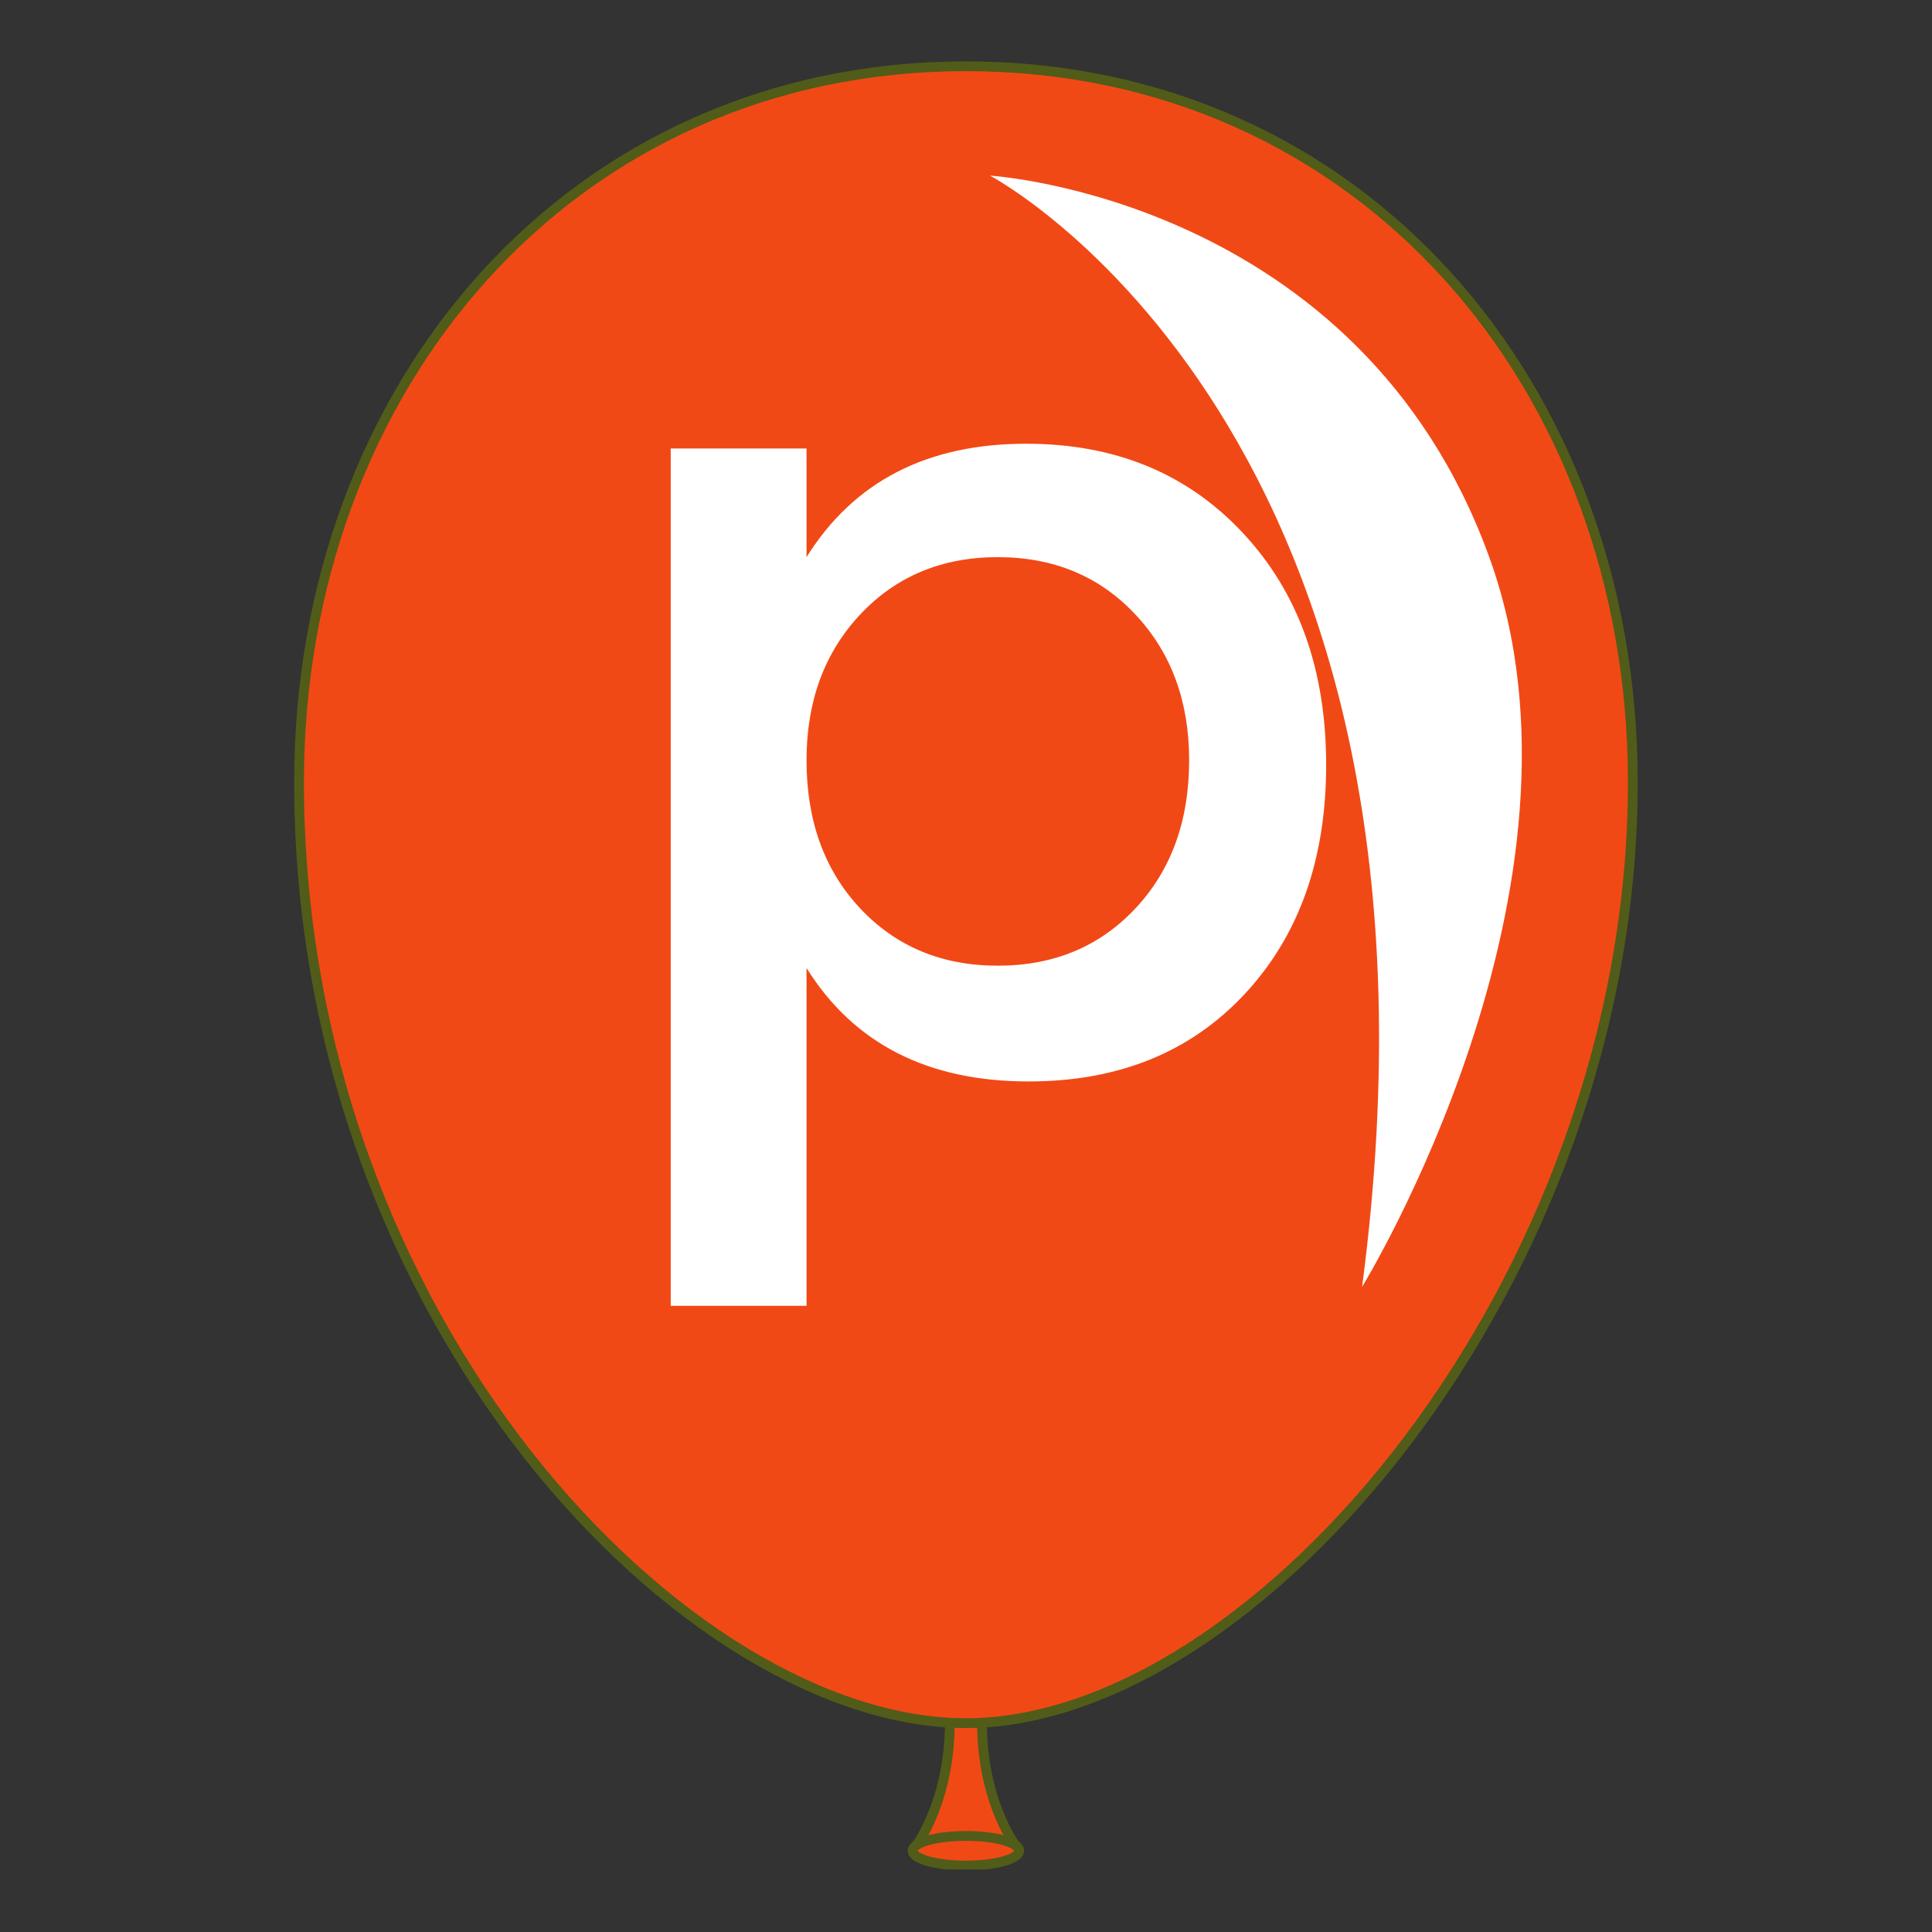 <svg xmlns="http://www.w3.org/2000/svg" version="1.0" viewBox="0 0 375 375"><rect x="0" y="0" width="375" height="375" fill="#333333" stroke="none"/><defs><clipPath id="a"><path d="M166 323h43v39.863h-43Zm0 0"/></clipPath><clipPath id="b"><path d="M57.09 11.863h261V346h-261Zm0 0"/></clipPath><clipPath id="c"><path d="M177 356h21v6.863h-21Zm0 0"/></clipPath><clipPath id="d"><path d="M166 345h43v17.863h-43Zm0 0"/></clipPath></defs><path fill="#f14916" d="M197.816 359.227s-7.214-8.637-7.214-24.97h-6.243c0 16.333-7.218 24.97-7.218 24.97"/><g clip-path="url(#a)"><path fill="none" stroke="#515c19" stroke-width="1.9" d="M197.816 359.226s-7.215-8.636-7.215-24.968h-6.242c0 16.332-7.218 24.968-7.218 24.968"/></g><path fill="#f14916" d="M316.926 151.813c0 97.132-73.356 182.648-129.438 182.648-53.93 0-129.441-77.707-129.441-182.649-.004-76.734 52.703-138.945 129.441-138.945 76.73 0 129.438 62.207 129.438 138.946Zm0 0"/><g clip-path="url(#b)"><path fill="none" stroke="#515c19" stroke-width="1.9" d="M316.926 151.812c0 97.133-73.356 182.649-129.438 182.649-53.93 0-129.441-77.707-129.441-182.649-.004-76.734 52.703-138.945 129.441-138.945 76.73 0 129.438 62.207 129.438 138.945Zm0 0"/></g><g clip-path="url(#c)"><path fill="#f14916" d="M197.82 359.227a.969.969 0 0 1-.199.562 2.222 2.222 0 0 1-.59.535c-.258.176-.578.34-.953.5-.379.156-.805.301-1.285.434-.48.133-1.004.254-1.566.355-.567.106-1.16.196-1.79.266a34.568 34.568 0 0 1-3.957.219c-.68 0-1.351-.016-2.015-.055a29.977 29.977 0 0 1-3.727-.43 17.362 17.362 0 0 1-1.566-.355c-.48-.133-.91-.278-1.285-.434a5.693 5.693 0 0 1-.957-.5 2.285 2.285 0 0 1-.59-.535.99.99 0 0 1-.195-.562.97.97 0 0 1 .195-.559c.133-.188.332-.367.59-.54.261-.175.578-.339.957-.495.375-.16.804-.305 1.285-.438.48-.132 1-.25 1.566-.355a29.977 29.977 0 0 1 3.727-.43 38.11 38.11 0 0 1 4.035 0 30.089 30.089 0 0 1 3.727.43c.562.105 1.085.223 1.566.355.48.133.906.278 1.285.438.375.156.695.32.953.496.262.172.457.351.59.539.133.184.2.371.2.559Zm0 0"/></g><g clip-path="url(#d)"><path fill="none" stroke="#515c19" stroke-width="1.9" d="M197.82 359.226a.969.969 0 0 1-.199.563 2.222 2.222 0 0 1-.59.535c-.258.176-.578.34-.953.5-.379.156-.805.3-1.285.434-.48.132-1.004.254-1.567.355a30.089 30.089 0 0 1-3.727.43c-.667.039-1.339.055-2.019.055-.68 0-1.351-.016-2.015-.055a29.977 29.977 0 0 1-3.727-.43 17.363 17.363 0 0 1-1.566-.355c-.48-.133-.91-.278-1.285-.434a5.693 5.693 0 0 1-.957-.5 2.285 2.285 0 0 1-.59-.535.99.99 0 0 1-.196-.563.97.97 0 0 1 .196-.558c.133-.188.332-.367.59-.54.261-.175.578-.34.957-.495.375-.16.804-.305 1.285-.438.48-.133 1-.25 1.566-.355a29.977 29.977 0 0 1 3.727-.43 38.11 38.11 0 0 1 4.035 0 30.089 30.089 0 0 1 3.726.43c.563.105 1.086.222 1.567.355.48.133.906.278 1.285.438.375.156.695.32.953.496.262.172.457.351.59.539.133.183.2.37.2.558Zm0 0"/></g><path fill="#fff" d="M192.176 34.098s94.062 49.406 72.207 215.675c0 0 47.793-77.722 24.703-141.57-25.223-69.766-96.914-74.11-96.914-74.11Zm0 0"/><path fill="#fff" d="M199.187 86.128c17.257 0 31.273 5.773 42.047 17.312 10.78 11.531 16.171 26.543 16.171 45.031 0 18.344-5.277 33.172-15.828 44.485-10.543 11.304-24.523 16.953-41.937 16.953-19.563 0-33.93-7.336-43.094-22.016v65.563h-26.36V87.049h26.36v21.094c9.164-14.676 23.379-22.015 42.64-22.015Zm-32.22 90.203c6.958 7.406 15.86 11.11 26.704 11.11 10.852 0 19.754-3.704 26.703-11.11 6.957-7.414 10.438-17.004 10.438-28.766 0-11.457-3.48-20.89-10.438-28.297-6.95-7.414-15.851-11.125-26.703-11.125-10.844 0-19.746 3.711-26.703 11.125-6.95 7.406-10.422 16.84-10.422 28.297 0 11.762 3.473 21.352 10.422 28.766Zm0 0"/></svg>